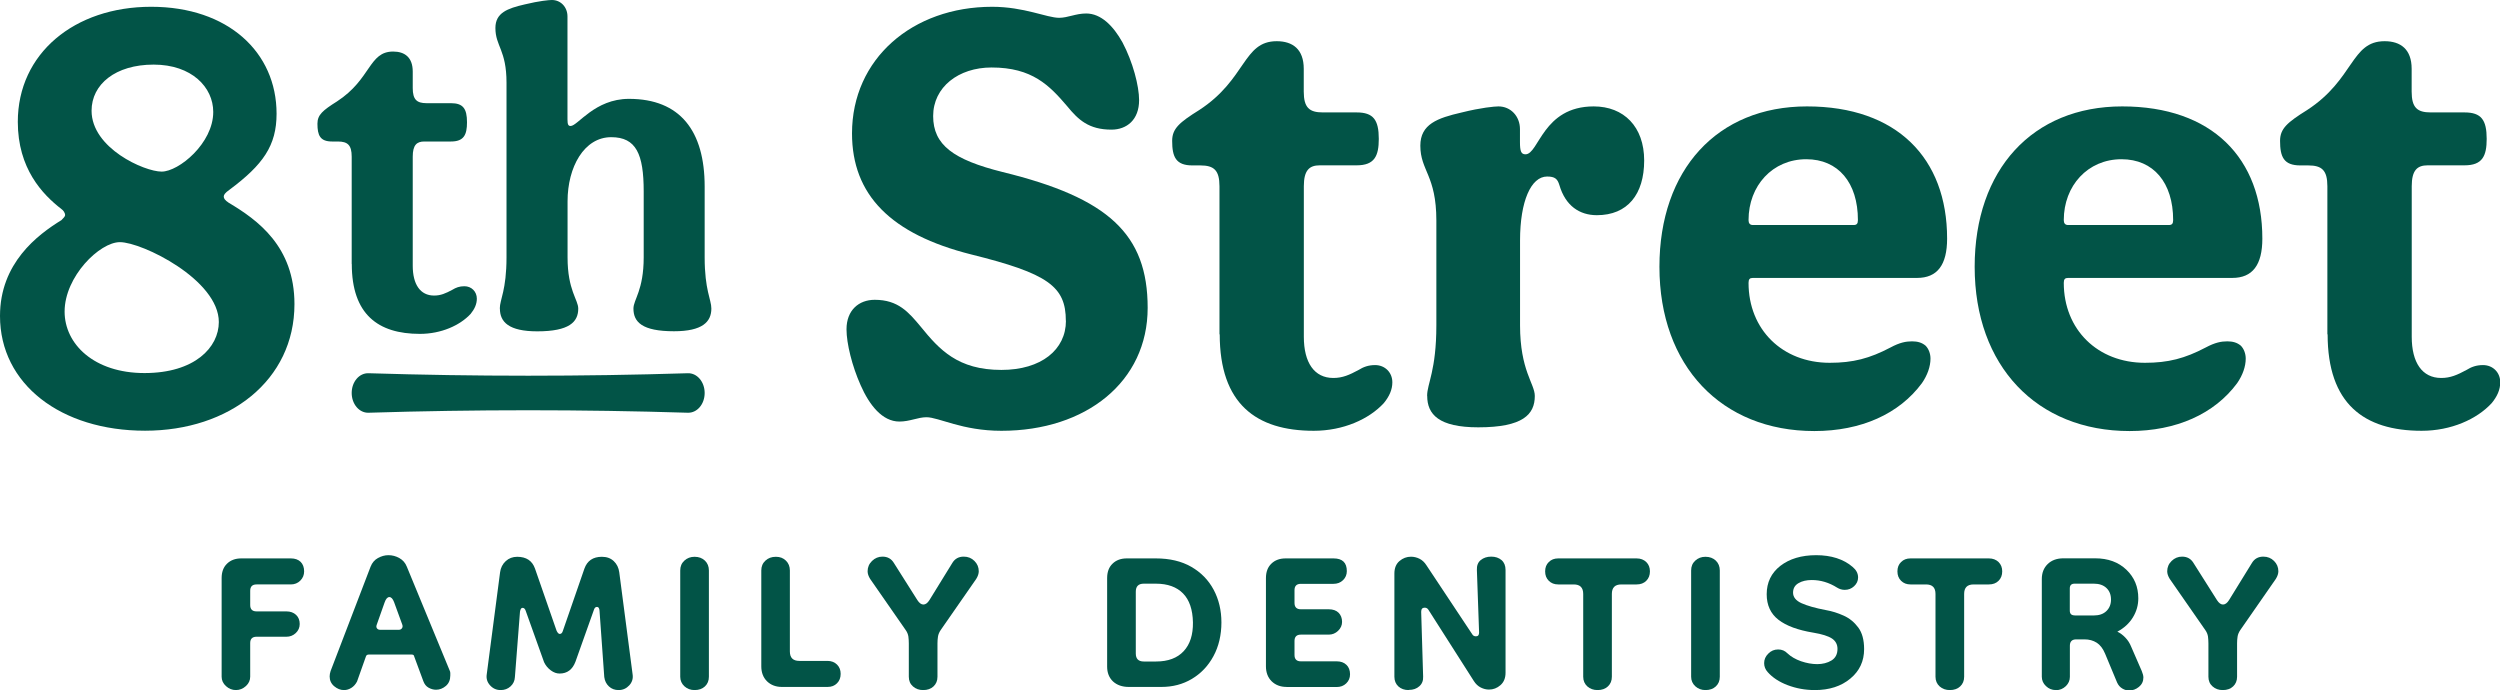 <?xml version="1.0" encoding="UTF-8"?><svg id="Layer_2" xmlns="http://www.w3.org/2000/svg" viewBox="0 0 294.86 81.43"><defs><style>.cls-1{fill:#025447;}</style></defs><g id="Layer_1-2"><path class="cls-1" d="M27.83,81.39c-.45,0-.84-.16-1.18-.47-.34-.31-.51-.68-.51-1.1v-11.64c0-.72.21-1.29.64-1.7.42-.41.98-.62,1.68-.62h5.84c.5,0,.88.14,1.16.41.27.27.41.65.41,1.12,0,.43-.15.79-.45,1.09-.3.3-.67.45-1.12.45h-4.04c-.5,0-.75.25-.75.75v1.68c0,.5.25.75.75.75h3.52c.47,0,.85.14,1.14.41.29.27.43.64.43,1.08,0,.42-.16.78-.47,1.07-.31.29-.68.43-1.1.43h-3.52c-.5,0-.75.25-.75.75v3.97c0,.42-.17.79-.51,1.1-.34.31-.73.47-1.18.47h0Z"/><path class="cls-1" d="M40.56,81.39c-.4,0-.78-.15-1.14-.45-.36-.3-.54-.69-.54-1.16,0-.2.04-.41.11-.63l4.72-12.32c.18-.45.46-.79.86-1.01s.81-.34,1.24-.34c.45,0,.88.11,1.29.34.41.23.7.56.88,1.01l5.05,12.24c.05.1.08.2.08.3v.3c0,.52-.18.94-.52,1.23-.35.3-.74.45-1.16.45-.3,0-.59-.08-.88-.24-.29-.16-.49-.42-.62-.77l-1.08-2.92c-.02-.15-.12-.22-.3-.22h-5.05c-.18,0-.29.07-.34.22l-1.05,2.96c-.17.33-.4.58-.67.75s-.56.26-.86.26h0ZM44.83,74.28h2.21c.15,0,.27-.05.36-.17.09-.11.11-.26.05-.43l-.97-2.66c-.15-.4-.34-.6-.56-.6s-.41.21-.56.64l-.94,2.66c-.05.15-.04.28.04.39.08.11.2.17.37.17h0Z"/><path class="cls-1" d="M59.05,81.39c-.5,0-.92-.19-1.25-.56-.34-.37-.47-.81-.39-1.31l1.57-12.01c.07-.55.3-.99.67-1.33.37-.34.82-.51,1.35-.51,1.07,0,1.77.46,2.1,1.39l2.55,7.34c.12.25.25.37.37.37.17,0,.3-.12.37-.37l2.54-7.34c.33-.92,1.01-1.39,2.06-1.39.58,0,1.04.17,1.4.51.36.34.58.78.65,1.33l1.57,12.01c.08.5-.05.94-.39,1.31-.34.37-.76.56-1.26.56-.45,0-.83-.14-1.14-.43-.31-.29-.49-.65-.55-1.11l-.56-7.82c-.02-.3-.12-.45-.3-.45s-.3.13-.37.37l-2.17,6.1c-.35.92-.97,1.39-1.87,1.39-.35,0-.69-.12-1.03-.37s-.61-.57-.8-.97l-2.17-6.07c-.08-.23-.2-.34-.37-.34-.15,0-.25.15-.3.45l-.6,7.71c-.02.45-.2.82-.52,1.11-.32.29-.71.43-1.16.43h0Z"/><path class="cls-1" d="M81.92,81.39c-.47,0-.87-.15-1.2-.45-.32-.3-.49-.67-.49-1.12v-12.54c0-.47.16-.86.49-1.16.33-.3.72-.45,1.2-.45.5,0,.9.15,1.22.45.31.3.47.69.47,1.16v12.54c0,.47-.16.85-.47,1.14-.31.29-.72.43-1.22.43h0Z"/><path class="cls-1" d="M92.22,81.02c-.72,0-1.31-.23-1.76-.67-.45-.45-.67-1.04-.67-1.76v-11.31c0-.47.16-.86.49-1.16.32-.3.73-.45,1.23-.45s.87.15,1.18.45c.31.3.47.69.47,1.16v9.55c0,.75.37,1.12,1.12,1.12h3.33c.45,0,.82.15,1.11.43.29.29.43.65.43,1.1s-.14.82-.43,1.11c-.29.29-.65.43-1.11.43h-5.39Z"/><path class="cls-1" d="M108.88,81.39c-.48,0-.87-.14-1.2-.43-.33-.29-.49-.67-.49-1.14v-3.93c0-.28-.02-.55-.05-.81-.04-.26-.14-.52-.32-.77l-4.19-6.03c-.2-.32-.3-.62-.3-.9,0-.47.17-.88.52-1.22.35-.34.76-.51,1.23-.51.6,0,1.05.25,1.35.75l2.77,4.38c.23.35.46.52.71.52s.49-.17.71-.52l2.7-4.38c.3-.5.75-.75,1.35-.75.5,0,.92.17,1.26.51.34.34.51.74.51,1.22,0,.27-.1.58-.3.9l-4.19,6.03c-.17.25-.28.51-.32.77-.04.26-.06.53-.06.81v3.93c0,.47-.16.85-.47,1.14-.31.29-.72.43-1.22.43h0Z"/><path class="cls-1" d="M133.13,81.02c-.77,0-1.39-.22-1.86-.65-.46-.44-.69-1.02-.69-1.74v-10.45c0-.72.21-1.29.64-1.7.42-.41.98-.62,1.68-.62h3.41c1.65,0,3.04.33,4.19.99,1.15.66,2.03,1.56,2.64,2.7.61,1.14.92,2.43.92,3.87s-.31,2.82-.94,3.97c-.62,1.15-1.47,2.04-2.54,2.68-1.07.64-2.27.95-3.59.95h-3.85,0ZM134.89,78.02h1.46c1.42,0,2.51-.41,3.26-1.22.75-.81,1.11-1.94,1.09-3.39-.03-1.5-.41-2.64-1.16-3.41-.75-.77-1.82-1.16-3.22-1.16h-1.42c-.62,0-.94.31-.94.94v7.3c0,.62.31.94.94.94Z"/><path class="cls-1" d="M151.74,81.02c-.72,0-1.31-.23-1.76-.67-.45-.45-.67-1.04-.67-1.76v-10.41c0-.72.21-1.29.64-1.7.42-.41.98-.62,1.68-.62h5.65c1.05,0,1.57.5,1.57,1.5,0,.42-.15.78-.45,1.07s-.67.43-1.12.43h-3.85c-.5,0-.75.25-.75.75v1.5c0,.5.25.75.75.75h3.29c.5,0,.89.14,1.16.41s.41.64.41,1.08c0,.4-.16.75-.47,1.05-.31.3-.68.45-1.1.45h-3.29c-.5,0-.75.25-.75.75v1.65c0,.5.25.75.75.75h4.23c.48,0,.86.14,1.14.41.29.27.43.65.43,1.12,0,.43-.15.78-.45,1.07s-.67.43-1.12.43h-5.91,0Z"/><path class="cls-1" d="M166.15,81.39c-.5,0-.9-.14-1.22-.43-.31-.29-.47-.67-.47-1.14v-12.17c0-.65.2-1.14.6-1.48.4-.34.85-.51,1.35-.51.35,0,.69.08,1.01.24.32.16.6.42.82.77l5.39,8.12c.1.18.25.26.45.26.25,0,.37-.15.37-.45l-.26-7.38c-.02-.5.12-.89.45-1.16.33-.27.74-.41,1.24-.41s.9.14,1.22.41c.31.27.47.66.47,1.16v12.13c0,.62-.2,1.11-.6,1.46-.4.35-.85.52-1.35.52-.33,0-.65-.08-.97-.24-.32-.16-.6-.42-.82-.77l-5.35-8.39c-.1-.17-.25-.26-.45-.26-.27,0-.41.16-.41.49l.23,7.64c.02.47-.12.85-.45,1.14-.32.29-.73.43-1.23.43h0Z"/><path class="cls-1" d="M188.42,81.39c-.47,0-.87-.14-1.2-.43-.32-.29-.49-.67-.49-1.14v-9.77c0-.75-.37-1.12-1.12-1.12h-1.83c-.45,0-.82-.14-1.11-.43-.29-.29-.43-.65-.43-1.11s.14-.82.43-1.1c.29-.29.65-.43,1.11-.43h9.25c.47,0,.85.15,1.14.43.29.29.43.65.43,1.1s-.14.82-.43,1.11c-.29.29-.67.43-1.14.43h-1.8c-.75,0-1.12.37-1.12,1.12v9.77c0,.47-.16.85-.47,1.14-.31.29-.72.43-1.22.43h0Z"/><path class="cls-1" d="M201.15,81.39c-.47,0-.87-.15-1.2-.45-.32-.3-.49-.67-.49-1.12v-12.54c0-.47.16-.86.49-1.16.33-.3.72-.45,1.2-.45.5,0,.9.15,1.22.45.31.3.47.69.47,1.16v12.54c0,.47-.16.85-.47,1.14-.31.29-.72.43-1.22.43h0Z"/><path class="cls-1" d="M214.06,81.39c-1.15,0-2.22-.2-3.22-.58-1-.38-1.79-.9-2.36-1.55-.27-.3-.41-.65-.41-1.05,0-.42.16-.8.49-1.12.32-.33.71-.49,1.16-.49s.79.15,1.09.45c.42.4.96.71,1.61.94.65.22,1.29.34,1.91.34s1.21-.14,1.68-.43c.47-.29.71-.74.71-1.37,0-.52-.22-.93-.65-1.22-.44-.29-1.17-.52-2.19-.69-1.82-.3-3.19-.8-4.12-1.52-.92-.71-1.39-1.72-1.39-3.01,0-1.4.54-2.51,1.61-3.35,1.08-.83,2.48-1.26,4.23-1.26s3.23.46,4.3,1.39c.42.35.64.76.64,1.24,0,.4-.16.74-.47,1.03-.31.29-.68.43-1.1.43-.33,0-.62-.09-.9-.26-.95-.6-1.95-.9-2.99-.9-.62,0-1.15.12-1.57.37-.43.25-.64.62-.64,1.12,0,.52.33.94.99,1.24.66.3,1.63.58,2.9.82.7.12,1.39.34,2.08.65.69.31,1.26.78,1.72,1.4s.69,1.47.69,2.55c0,1.42-.54,2.58-1.63,3.48-1.08.9-2.48,1.35-4.17,1.35h0Z"/><path class="cls-1" d="M229.97,81.39c-.47,0-.87-.14-1.2-.43-.32-.29-.49-.67-.49-1.14v-9.77c0-.75-.37-1.12-1.12-1.12h-1.83c-.45,0-.82-.14-1.11-.43-.29-.29-.43-.65-.43-1.11s.14-.82.43-1.1c.29-.29.65-.43,1.11-.43h9.25c.47,0,.85.15,1.14.43.29.29.43.65.43,1.1s-.14.82-.43,1.11c-.29.29-.67.43-1.14.43h-1.8c-.75,0-1.12.37-1.12,1.12v9.77c0,.47-.16.85-.47,1.14-.31.29-.72.43-1.22.43h0Z"/><path class="cls-1" d="M242.47,81.39c-.45,0-.84-.16-1.16-.47-.33-.31-.49-.68-.49-1.1v-11.53c0-.72.23-1.31.69-1.76.46-.45,1.08-.68,1.86-.68h3.74c1.52,0,2.75.45,3.69,1.35.94.9,1.4,2.02,1.4,3.37,0,.8-.21,1.55-.64,2.25-.43.7-1.04,1.26-1.83,1.68.35.17.67.41.95.71.29.3.52.66.69,1.09l1.24,2.85c.12.3.19.55.19.75,0,.45-.17.82-.52,1.11-.35.29-.74.43-1.16.43-.27,0-.54-.07-.8-.23-.26-.15-.47-.38-.62-.71l-1.42-3.41c-.25-.6-.58-1.03-.99-1.29-.41-.26-.89-.39-1.44-.39h-.97c-.5,0-.75.25-.75.75v3.67c0,.42-.16.79-.48,1.1-.33.31-.71.47-1.16.47h0ZM244.68,72.59h2.28c.62,0,1.12-.17,1.48-.52.36-.35.54-.8.54-1.35,0-.58-.18-1.03-.54-1.37-.36-.34-.86-.51-1.48-.51h-2.28c-.37,0-.56.19-.56.56v2.62c0,.37.19.56.56.56h0Z"/><path class="cls-1" d="M262.16,81.39c-.48,0-.87-.14-1.2-.43-.33-.29-.49-.67-.49-1.14v-3.93c0-.28-.02-.55-.05-.81-.04-.26-.14-.52-.32-.77l-4.19-6.03c-.2-.32-.3-.62-.3-.9,0-.47.17-.88.52-1.22.35-.34.76-.51,1.23-.51.6,0,1.05.25,1.35.75l2.77,4.38c.23.35.46.52.71.52s.49-.17.71-.52l2.7-4.38c.3-.5.75-.75,1.35-.75.5,0,.92.17,1.26.51.34.34.51.74.51,1.22,0,.27-.1.58-.3.9l-4.19,6.03c-.17.25-.28.51-.32.77-.04.26-.06.53-.06.81v3.93c0,.47-.16.85-.47,1.14-.31.29-.72.43-1.22.43h0Z"/><path class="cls-1" d="M0,37.27C0,31.03,4.42,27.7,7.25,25.96c.22-.22.43-.44.43-.58,0-.29-.22-.58-.43-.72-2.25-1.74-5.15-4.78-5.15-10.29C2.1,6.31,8.77.8,17.83.8s14.79,5.36,14.79,12.61c0,3.77-1.59,6.02-5.58,8.99-.51.36-.65.58-.65.79s.15.44.58.72c3.41,2.03,7.76,5.15,7.76,11.96,0,8.99-7.69,14.93-17.62,14.93S0,45.31,0,37.27h0ZM25.81,37.99c0-5-9.06-9.43-11.67-9.43-2.39,0-6.52,4.06-6.52,8.19,0,3.84,3.48,7.25,9.42,7.25s8.77-3.04,8.77-6.02h0ZM25.15,13.2c0-2.9-2.53-5.58-7.03-5.58s-7.32,2.32-7.32,5.44c0,4.42,6.23,7.18,8.26,7.18s6.09-3.34,6.09-7.03Z"/><path class="cls-1" d="M41.48,31.13v-12.65c0-1.36-.47-1.79-1.63-1.79h-.68c-1.42,0-1.73-.73-1.73-2.1,0-1.05.63-1.57,2.31-2.63,4.04-2.63,3.73-5.88,6.62-5.88,1.36,0,2.31.68,2.31,2.36v1.94c0,1.36.47,1.79,1.63,1.79h2.88c1.42,0,1.89.63,1.89,2.26,0,1.47-.37,2.26-1.89,2.26h-3.15c-.89,0-1.36.42-1.36,1.79v12.86c0,2.21.89,3.52,2.52,3.52.79,0,1.36-.26,2.15-.68.42-.26.84-.42,1.42-.42.84,0,1.47.63,1.47,1.47,0,.63-.26,1.21-.73,1.79-1.26,1.36-3.47,2.36-5.99,2.36-4.94,0-8.03-2.31-8.03-8.24h0Z"/><path class="cls-1" d="M58.95,36.38c0-1.05.79-2.15.79-6.04V9.76c0-3.88-1.31-4.3-1.31-6.46,0-1.79,1.42-2.31,3.46-2.78,1.73-.42,2.89-.52,3.2-.52,1.05,0,1.84.84,1.84,1.94v12.13c0,.63.1.79.37.79.84,0,2.84-3.2,6.88-3.2,6.04,0,8.93,3.78,8.93,10.34v8.35c0,3.88.79,4.99.79,6.04,0,1.57-1.05,2.68-4.41,2.68-3.78,0-4.78-1.1-4.78-2.68,0-1.05,1.21-2.15,1.21-6.04v-7.77c0-4.41-.89-6.4-3.83-6.4-3.2,0-5.15,3.52-5.15,7.56v6.62c0,3.88,1.26,4.99,1.26,6.04,0,1.57-1.05,2.68-4.83,2.68-3.36,0-4.41-1.1-4.41-2.68h0Z"/><path class="cls-1" d="M125.71,37.84c0-4.06-2.1-5.58-11.16-7.83-9.5-2.39-14.06-7.03-14.06-14.28,0-8.77,7.1-14.93,16.53-14.93,3.77,0,6.45,1.3,7.9,1.3,1.02,0,1.96-.51,3.19-.51,1.74,0,3.19,1.45,4.28,3.41,1.23,2.32,1.96,5.15,1.96,6.81,0,2.32-1.45,3.48-3.26,3.48-2.68,0-3.91-1.16-5.22-2.76-2.1-2.46-4.13-4.57-8.92-4.57-3.91,0-6.89,2.32-6.89,5.73s2.39,5.15,8.19,6.6c12.47,3.05,17.11,7.32,17.11,16.02s-7.25,14.5-17.25,14.5c-4.64,0-7.39-1.6-8.84-1.6-1.01,0-1.96.51-3.19.51-2.03,0-3.55-1.96-4.57-4.28-1.01-2.25-1.67-4.93-1.67-6.6,0-2.25,1.45-3.48,3.33-3.48,2.76,0,3.99,1.45,5.44,3.19,2.18,2.68,4.35,5.08,9.5,5.08,4.71,0,7.61-2.39,7.61-5.8h0Z"/><path class="cls-1" d="M143.83,39.44v-17.47c0-1.89-.65-2.46-2.25-2.46h-.94c-1.96,0-2.39-1.01-2.39-2.9,0-1.45.87-2.18,3.19-3.63,5.58-3.63,5.15-8.12,9.14-8.12,1.88,0,3.19.94,3.19,3.26v2.68c0,1.89.65,2.46,2.25,2.46h3.99c1.96,0,2.61.87,2.61,3.12,0,2.03-.51,3.12-2.61,3.12h-4.35c-1.23,0-1.88.58-1.88,2.46v17.76c0,3.05,1.23,4.86,3.48,4.86,1.09,0,1.89-.36,2.97-.94.58-.36,1.16-.58,1.96-.58,1.16,0,2.03.87,2.03,2.03,0,.87-.36,1.67-1.01,2.46-1.74,1.89-4.78,3.26-8.26,3.26-6.81,0-11.09-3.19-11.09-11.38h0Z"/><path class="cls-1" d="M168.32,46.69c0-1.45,1.09-2.97,1.09-8.34v-12.33c0-5.36-1.89-5.87-1.89-8.84,0-2.54,2.03-3.26,4.86-3.91,2.32-.58,3.91-.72,4.35-.72,1.45,0,2.54,1.16,2.54,2.68v1.52c0,1.09.14,1.45.65,1.45,1.59,0,2.03-5.65,8.05-5.65,3.55,0,5.95,2.39,5.95,6.38s-1.96,6.45-5.58,6.45c-2.03,0-3.7-1.09-4.42-3.55-.22-.72-.51-1.01-1.45-1.01-1.89,0-3.19,2.9-3.19,7.54v10c0,5.36,1.74,6.89,1.74,8.34,0,2.17-1.38,3.7-6.67,3.7-4.64,0-6.02-1.52-6.02-3.7h0Z"/><path class="cls-1" d="M195.72,31.47c0-11.45,6.81-18.92,17.4-18.92s16.53,6.09,16.53,15.59c0,3.12-1.16,4.64-3.55,4.64h-19.36c-.36,0-.51.14-.51.58,0,5.51,3.99,9.43,9.57,9.43,2.75,0,4.71-.51,7.18-1.81,1.08-.58,1.81-.72,2.53-.72.65,0,1.16.14,1.6.51.36.36.58.94.58,1.52,0,.94-.36,1.96-1.01,2.9-2.68,3.63-7.18,5.65-12.69,5.65-10.95,0-18.27-7.68-18.27-19.36h0ZM218.62,26.54c.36,0,.51-.15.51-.58,0-4.42-2.32-7.18-6.09-7.18-3.98,0-6.81,3.12-6.81,7.18,0,.36.15.58.51.58h11.89Z"/><path class="cls-1" d="M232.9,31.47c0-11.45,6.81-18.92,17.4-18.92s16.53,6.09,16.53,15.59c0,3.12-1.16,4.64-3.55,4.64h-19.36c-.36,0-.51.14-.51.58,0,5.51,3.99,9.43,9.57,9.43,2.75,0,4.71-.51,7.18-1.81,1.09-.58,1.81-.72,2.53-.72.65,0,1.16.14,1.6.51.36.36.58.94.58,1.52,0,.94-.36,1.96-1.01,2.9-2.68,3.63-7.18,5.65-12.69,5.65-10.95,0-18.27-7.68-18.27-19.36h0ZM255.8,26.54c.36,0,.51-.15.51-.58,0-4.42-2.32-7.18-6.09-7.18-3.98,0-6.81,3.12-6.81,7.18,0,.36.15.58.51.58h11.89Z"/><path class="cls-1" d="M274.5,39.44v-17.47c0-1.89-.65-2.46-2.25-2.46h-.94c-1.96,0-2.39-1.01-2.39-2.9,0-1.45.87-2.18,3.19-3.63,5.58-3.63,5.15-8.12,9.14-8.12,1.88,0,3.19.94,3.19,3.26v2.68c0,1.89.65,2.46,2.25,2.46h3.99c1.96,0,2.61.87,2.61,3.12,0,2.03-.51,3.12-2.61,3.12h-4.35c-1.23,0-1.88.58-1.88,2.46v17.76c0,3.05,1.23,4.86,3.48,4.86,1.09,0,1.89-.36,2.97-.94.58-.36,1.16-.58,1.96-.58,1.16,0,2.03.87,2.03,2.03,0,.87-.36,1.67-1.01,2.46-1.74,1.89-4.78,3.26-8.26,3.26-6.81,0-11.09-3.19-11.09-11.38h0Z"/><path class="cls-1" d="M43.46,48.68c12.56-.39,25.11-.39,37.67,0,1.09.03,1.98-1.01,1.98-2.33h0c0-1.31-.89-2.36-1.98-2.33-12.56.39-25.11.39-37.67,0-1.09-.03-1.98,1.01-1.98,2.33h0c0,1.31.89,2.36,1.98,2.33Z"/></g></svg>